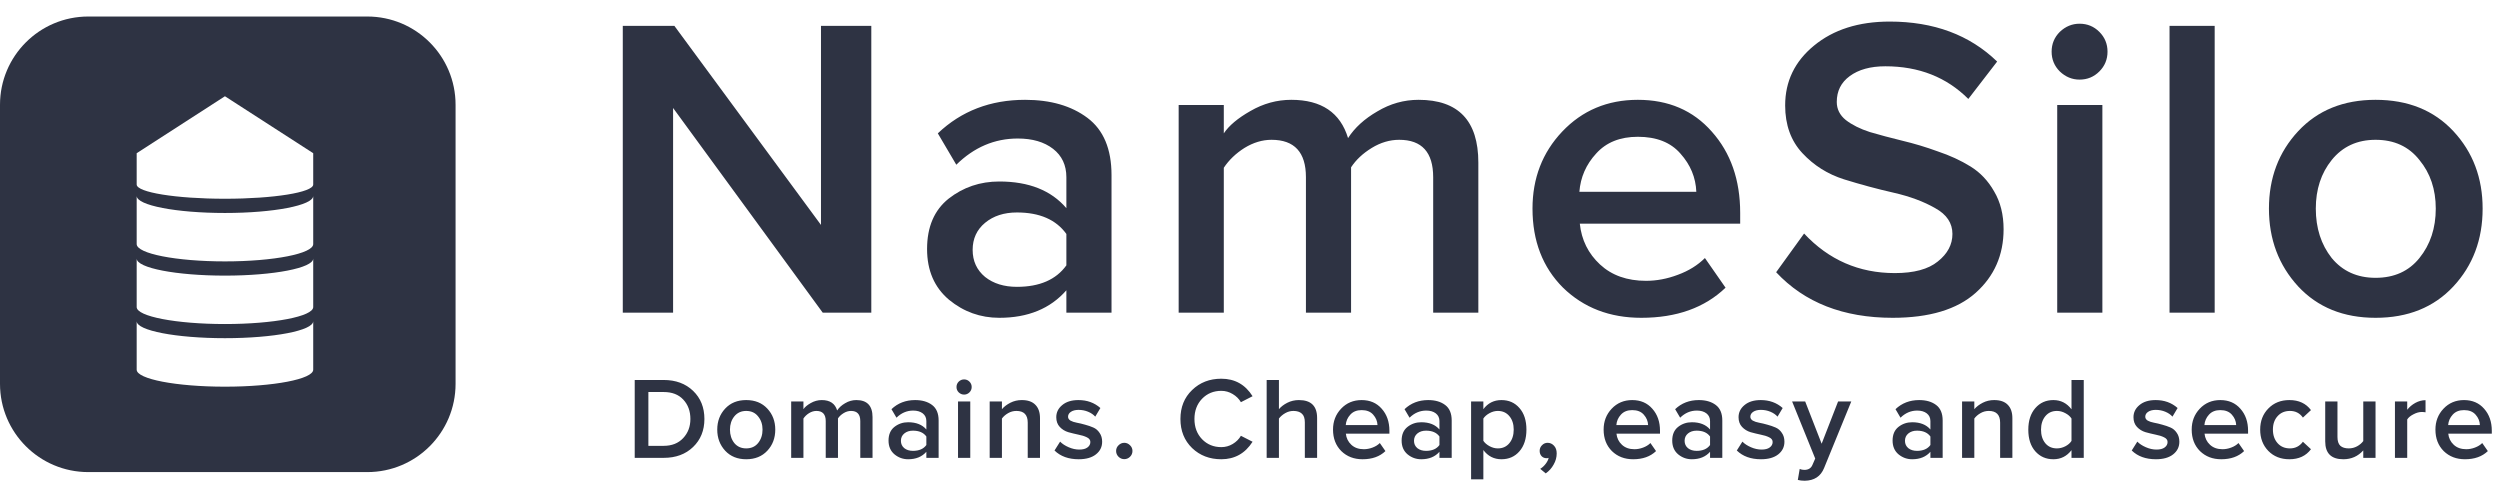<?xml version="1.0" encoding="UTF-8"?>
<svg xmlns="http://www.w3.org/2000/svg" width="140" height="28" viewBox="0 0 140 28" fill="none">
  <g clip-path="url(#clip0_530_2513)">
    <path d="M48.793 17.508H46.072L37.693 6.047V17.508H34.876V1.448H37.765L45.975 12.596V1.448H48.793V17.508ZM62.245 17.508H59.717V16.256C58.818 17.283 57.566 17.797 55.961 17.797C54.902 17.797 53.963 17.46 53.144 16.786C52.325 16.095 51.916 15.148 51.916 13.944C51.916 12.709 52.317 11.77 53.12 11.127C53.939 10.485 54.886 10.164 55.961 10.164C57.614 10.164 58.866 10.662 59.717 11.657V9.924C59.717 9.249 59.468 8.72 58.971 8.334C58.473 7.949 57.815 7.757 56.996 7.757C55.696 7.757 54.548 8.246 53.553 9.225L52.518 7.468C53.834 6.216 55.463 5.59 57.406 5.59C58.834 5.59 59.998 5.927 60.897 6.601C61.796 7.275 62.245 8.343 62.245 9.803V17.508ZM56.948 16.063C58.216 16.063 59.139 15.662 59.717 14.86V13.102C59.139 12.299 58.216 11.898 56.948 11.898C56.226 11.898 55.632 12.091 55.166 12.476C54.701 12.861 54.468 13.367 54.468 13.993C54.468 14.619 54.701 15.124 55.166 15.51C55.632 15.879 56.226 16.063 56.948 16.063ZM82.787 17.508H80.258V9.924C80.258 8.527 79.624 7.829 78.356 7.829C77.827 7.829 77.313 7.981 76.815 8.286C76.318 8.591 75.933 8.952 75.66 9.37V17.508H73.132V9.924C73.132 8.527 72.489 7.829 71.205 7.829C70.692 7.829 70.186 7.981 69.688 8.286C69.207 8.591 68.822 8.96 68.533 9.394V17.508H66.005V5.879H68.533V7.468C68.822 7.034 69.319 6.617 70.025 6.216C70.748 5.798 71.51 5.59 72.313 5.59C73.998 5.59 75.058 6.304 75.491 7.733C75.86 7.155 76.406 6.657 77.128 6.24C77.851 5.806 78.621 5.59 79.44 5.59C81.671 5.59 82.787 6.761 82.787 9.105V17.508ZM91.912 17.797C90.146 17.797 88.686 17.235 87.53 16.111C86.39 14.972 85.82 13.495 85.82 11.681C85.82 9.98 86.374 8.543 87.482 7.371C88.606 6.184 90.018 5.59 91.719 5.59C93.437 5.59 94.817 6.184 95.861 7.371C96.92 8.559 97.45 10.076 97.45 11.922V12.524H88.469C88.565 13.439 88.943 14.201 89.601 14.811C90.259 15.421 91.118 15.726 92.177 15.726C92.771 15.726 93.365 15.614 93.959 15.389C94.569 15.165 95.074 14.851 95.475 14.45L96.631 16.111C95.459 17.235 93.886 17.797 91.912 17.797ZM94.994 10.742C94.962 9.94 94.665 9.225 94.103 8.599C93.557 7.973 92.763 7.66 91.719 7.66C90.724 7.66 89.946 7.973 89.384 8.599C88.822 9.209 88.509 9.924 88.445 10.742H94.994Z" fill="#2E3343"></path>
    <path d="M105.989 17.797C103.228 17.797 101.053 16.946 99.464 15.245L101.029 13.078C102.409 14.555 104.103 15.293 106.109 15.293C107.185 15.293 107.987 15.076 108.517 14.643C109.063 14.209 109.336 13.696 109.336 13.102C109.336 12.492 109.014 12.01 108.372 11.657C107.73 11.288 106.952 10.999 106.037 10.79C105.122 10.582 104.199 10.333 103.268 10.044C102.353 9.755 101.574 9.265 100.933 8.575C100.29 7.885 99.969 6.994 99.969 5.903C99.969 4.554 100.507 3.439 101.583 2.556C102.674 1.657 104.087 1.208 105.82 1.208C108.292 1.208 110.299 1.954 111.84 3.447L110.226 5.541C109.006 4.322 107.458 3.712 105.579 3.712C104.745 3.712 104.079 3.896 103.581 4.265C103.099 4.619 102.859 5.1 102.859 5.71C102.859 6.111 103.027 6.448 103.364 6.721C103.717 6.994 104.167 7.219 104.713 7.395C105.258 7.556 105.86 7.716 106.518 7.877C107.193 8.038 107.859 8.238 108.517 8.479C109.191 8.704 109.801 8.985 110.347 9.322C110.892 9.659 111.334 10.124 111.671 10.718C112.024 11.312 112.201 12.018 112.201 12.837C112.201 14.282 111.679 15.469 110.636 16.4C109.592 17.331 108.043 17.797 105.989 17.797ZM116.456 4.458C116.039 4.458 115.67 4.306 115.349 4.001C115.044 3.696 114.891 3.326 114.891 2.893C114.891 2.46 115.044 2.09 115.349 1.785C115.67 1.48 116.039 1.328 116.456 1.328C116.89 1.328 117.259 1.48 117.564 1.785C117.869 2.09 118.021 2.46 118.021 2.893C118.021 3.326 117.869 3.696 117.564 4.001C117.259 4.306 116.89 4.458 116.456 4.458ZM117.733 17.508H115.204V5.879H117.733V17.508ZM124.022 17.508H121.494V1.448H124.022V17.508ZM133.032 17.797C131.234 17.797 129.789 17.211 128.698 16.039C127.606 14.851 127.061 13.399 127.061 11.681C127.061 9.964 127.606 8.519 128.698 7.347C129.789 6.176 131.234 5.59 133.032 5.59C134.846 5.59 136.298 6.176 137.39 7.347C138.481 8.519 139.027 9.964 139.027 11.681C139.027 13.415 138.481 14.867 137.39 16.039C136.298 17.211 134.846 17.797 133.032 17.797ZM133.032 15.558C134.075 15.558 134.894 15.188 135.488 14.45C136.098 13.696 136.403 12.773 136.403 11.681C136.403 10.606 136.098 9.699 135.488 8.96C134.894 8.206 134.075 7.829 133.032 7.829C132.005 7.829 131.186 8.206 130.576 8.96C129.982 9.699 129.685 10.606 129.685 11.681C129.685 12.773 129.982 13.696 130.576 14.45C131.186 15.188 132.005 15.558 133.032 15.558Z" fill="#2E3343"></path>
    <path fill-rule="evenodd" clip-rule="evenodd" d="M0 5.868C0 3.138 2.213 0.925 4.943 0.925H20.57C23.299 0.925 25.512 3.138 25.512 5.868V21.494C25.512 24.224 23.299 26.437 20.57 26.437H4.943C2.213 26.437 0 24.224 0 21.494V5.868ZM17.54 10.972C17.537 11.499 15.325 11.927 12.597 11.927C9.867 11.927 7.654 11.499 7.654 10.97V13.668V13.668C7.654 14.204 9.867 14.638 12.597 14.638C15.327 14.638 17.54 14.204 17.54 13.668V13.668V10.972ZM12.597 15.435C15.325 15.435 17.537 15.007 17.54 14.479V17.195C17.54 17.72 15.327 18.146 12.597 18.146C9.867 18.146 7.654 17.72 7.654 17.195V14.478C7.654 15.007 9.867 15.435 12.597 15.435ZM17.54 17.986C17.54 18.512 15.327 18.938 12.597 18.938C9.867 18.938 7.654 18.512 7.654 17.986V20.702C7.654 21.228 9.867 21.654 12.597 21.654C15.327 21.654 17.54 21.228 17.54 20.703V17.986ZM17.54 8.579L12.597 5.39L7.654 8.579V10.333C7.654 10.773 9.867 11.13 12.597 11.13C15.327 11.13 17.54 10.773 17.54 10.333V8.579Z" fill="#2E3343"></path>
    <path d="M37.165 25.64H35.544V21.279H37.165C37.841 21.279 38.39 21.482 38.813 21.887C39.235 22.293 39.447 22.818 39.447 23.463C39.447 24.104 39.235 24.627 38.813 25.032C38.394 25.437 37.845 25.64 37.165 25.64ZM37.165 24.967C37.623 24.967 37.987 24.823 38.257 24.535C38.527 24.248 38.662 23.89 38.662 23.463C38.662 23.023 38.529 22.661 38.264 22.378C38.002 22.095 37.636 21.953 37.165 21.953H36.309V24.967H37.165ZM41.787 25.718C41.299 25.718 40.907 25.559 40.61 25.241C40.314 24.919 40.166 24.524 40.166 24.058C40.166 23.592 40.314 23.199 40.61 22.881C40.907 22.563 41.299 22.404 41.787 22.404C42.28 22.404 42.674 22.563 42.97 22.881C43.267 23.199 43.415 23.592 43.415 24.058C43.415 24.529 43.267 24.923 42.97 25.241C42.674 25.559 42.28 25.718 41.787 25.718ZM41.787 25.11C42.07 25.11 42.293 25.01 42.454 24.81C42.62 24.605 42.702 24.354 42.702 24.058C42.702 23.766 42.62 23.52 42.454 23.319C42.293 23.114 42.07 23.012 41.787 23.012C41.508 23.012 41.286 23.114 41.12 23.319C40.959 23.52 40.878 23.766 40.878 24.058C40.878 24.354 40.959 24.605 41.12 24.81C41.286 25.01 41.508 25.11 41.787 25.11ZM48.862 25.64H48.176V23.581C48.176 23.202 48.004 23.012 47.659 23.012C47.516 23.012 47.376 23.053 47.241 23.136C47.106 23.219 47.001 23.317 46.927 23.43V25.64H46.241V23.581C46.241 23.202 46.066 23.012 45.718 23.012C45.578 23.012 45.441 23.053 45.306 23.136C45.175 23.219 45.071 23.319 44.992 23.437V25.64H44.306V22.482H44.992V22.914C45.071 22.796 45.206 22.683 45.397 22.574C45.593 22.461 45.801 22.404 46.018 22.404C46.476 22.404 46.764 22.598 46.881 22.986C46.982 22.829 47.13 22.694 47.326 22.581C47.522 22.463 47.731 22.404 47.954 22.404C48.559 22.404 48.862 22.722 48.862 23.358V25.64ZM52.563 25.64H51.876V25.3C51.632 25.579 51.292 25.718 50.856 25.718C50.569 25.718 50.314 25.627 50.092 25.444C49.869 25.257 49.758 24.999 49.758 24.672C49.758 24.337 49.867 24.082 50.085 23.908C50.307 23.733 50.564 23.646 50.856 23.646C51.305 23.646 51.645 23.781 51.876 24.052V23.581C51.876 23.398 51.809 23.254 51.674 23.149C51.538 23.045 51.36 22.992 51.138 22.992C50.785 22.992 50.473 23.125 50.203 23.391L49.922 22.914C50.279 22.574 50.721 22.404 51.249 22.404C51.636 22.404 51.953 22.495 52.197 22.679C52.441 22.862 52.563 23.151 52.563 23.548V25.64ZM51.124 25.248C51.469 25.248 51.719 25.139 51.876 24.921V24.444C51.719 24.226 51.469 24.117 51.124 24.117C50.928 24.117 50.767 24.169 50.641 24.274C50.514 24.378 50.451 24.516 50.451 24.686C50.451 24.856 50.514 24.993 50.641 25.098C50.767 25.198 50.928 25.248 51.124 25.248ZM53.989 22.097C53.875 22.097 53.775 22.055 53.688 21.973C53.605 21.89 53.564 21.79 53.564 21.672C53.564 21.554 53.605 21.454 53.688 21.371C53.775 21.288 53.875 21.247 53.989 21.247C54.106 21.247 54.207 21.288 54.289 21.371C54.372 21.454 54.414 21.554 54.414 21.672C54.414 21.79 54.372 21.89 54.289 21.973C54.207 22.055 54.106 22.097 53.989 22.097ZM54.335 25.64H53.649V22.482H54.335V25.64ZM58.24 25.64H57.553V23.666C57.553 23.23 57.342 23.012 56.919 23.012C56.753 23.012 56.599 23.053 56.455 23.136C56.311 23.219 56.195 23.319 56.108 23.437V25.64H55.422V22.482H56.108V22.914C56.226 22.774 56.383 22.655 56.579 22.554C56.775 22.454 56.989 22.404 57.22 22.404C57.555 22.404 57.808 22.491 57.978 22.666C58.152 22.84 58.24 23.09 58.24 23.417V25.64ZM60.406 25.718C59.839 25.718 59.388 25.555 59.053 25.228L59.366 24.731C59.484 24.853 59.643 24.958 59.844 25.045C60.044 25.132 60.242 25.176 60.439 25.176C60.639 25.176 60.792 25.137 60.896 25.058C61.005 24.98 61.06 24.877 61.06 24.751C61.06 24.638 60.994 24.55 60.864 24.489C60.733 24.424 60.574 24.374 60.386 24.339C60.199 24.3 60.012 24.254 59.824 24.202C59.637 24.145 59.478 24.047 59.347 23.908C59.216 23.768 59.151 23.587 59.151 23.365C59.151 23.095 59.262 22.868 59.484 22.685C59.706 22.498 60.009 22.404 60.393 22.404C60.877 22.404 61.286 22.552 61.622 22.849L61.334 23.332C61.234 23.219 61.101 23.127 60.935 23.058C60.77 22.988 60.591 22.953 60.399 22.953C60.221 22.953 60.077 22.99 59.968 23.064C59.863 23.134 59.811 23.226 59.811 23.339C59.811 23.426 59.857 23.498 59.948 23.555C60.044 23.607 60.162 23.646 60.301 23.672C60.445 23.698 60.6 23.735 60.766 23.783C60.931 23.827 61.084 23.879 61.223 23.94C61.367 24.001 61.485 24.102 61.576 24.241C61.672 24.376 61.72 24.542 61.72 24.738C61.72 25.026 61.605 25.261 61.373 25.444C61.143 25.627 60.82 25.718 60.406 25.718ZM63.28 25.581C63.189 25.669 63.082 25.712 62.96 25.712C62.838 25.712 62.731 25.669 62.64 25.581C62.548 25.49 62.502 25.381 62.502 25.254C62.502 25.128 62.548 25.021 62.64 24.934C62.731 24.843 62.838 24.797 62.96 24.797C63.082 24.797 63.189 24.843 63.28 24.934C63.372 25.021 63.418 25.128 63.418 25.254C63.418 25.381 63.372 25.49 63.28 25.581ZM68.392 25.718C67.739 25.718 67.194 25.509 66.758 25.091C66.322 24.668 66.104 24.126 66.104 23.463C66.104 22.8 66.322 22.26 66.758 21.842C67.194 21.419 67.739 21.208 68.392 21.208C69.151 21.208 69.735 21.535 70.144 22.188L69.491 22.522C69.382 22.334 69.227 22.182 69.027 22.064C68.831 21.946 68.619 21.887 68.392 21.887C67.961 21.887 67.601 22.036 67.314 22.332C67.031 22.628 66.889 23.005 66.889 23.463C66.889 23.921 67.031 24.298 67.314 24.594C67.601 24.89 67.961 25.039 68.392 25.039C68.624 25.039 68.837 24.98 69.033 24.862C69.229 24.744 69.382 24.592 69.491 24.404L70.144 24.738C69.726 25.392 69.142 25.718 68.392 25.718ZM73.758 25.64H73.071V23.653C73.071 23.422 73.014 23.258 72.901 23.162C72.792 23.062 72.635 23.012 72.43 23.012C72.269 23.012 72.117 23.053 71.973 23.136C71.829 23.219 71.711 23.319 71.62 23.437V25.64H70.933V21.279H71.62V22.914C71.737 22.774 71.894 22.655 72.091 22.554C72.291 22.454 72.507 22.404 72.738 22.404C73.418 22.404 73.758 22.737 73.758 23.404V25.64ZM76.303 25.718C75.824 25.718 75.427 25.566 75.113 25.261C74.804 24.951 74.649 24.55 74.649 24.058C74.649 23.596 74.799 23.206 75.1 22.888C75.405 22.565 75.789 22.404 76.251 22.404C76.717 22.404 77.092 22.565 77.375 22.888C77.663 23.21 77.807 23.622 77.807 24.123V24.287H75.368C75.394 24.535 75.497 24.742 75.675 24.908C75.854 25.074 76.087 25.156 76.375 25.156C76.536 25.156 76.697 25.126 76.859 25.065C77.024 25.004 77.162 24.919 77.27 24.81L77.584 25.261C77.266 25.566 76.839 25.718 76.303 25.718ZM77.14 23.803C77.131 23.585 77.05 23.391 76.898 23.221C76.75 23.051 76.534 22.966 76.251 22.966C75.981 22.966 75.769 23.051 75.617 23.221C75.464 23.387 75.379 23.581 75.362 23.803H77.14ZM81.295 25.64H80.609V25.3C80.365 25.579 80.025 25.718 79.589 25.718C79.301 25.718 79.046 25.627 78.824 25.444C78.602 25.257 78.491 24.999 78.491 24.672C78.491 24.337 78.6 24.082 78.818 23.908C79.04 23.733 79.297 23.646 79.589 23.646C80.038 23.646 80.378 23.781 80.609 24.052V23.581C80.609 23.398 80.541 23.254 80.406 23.149C80.271 23.045 80.093 22.992 79.87 22.992C79.517 22.992 79.205 23.125 78.935 23.391L78.654 22.914C79.011 22.574 79.454 22.404 79.981 22.404C80.369 22.404 80.685 22.495 80.929 22.679C81.173 22.862 81.295 23.151 81.295 23.548V25.64ZM79.857 25.248C80.201 25.248 80.452 25.139 80.609 24.921V24.444C80.452 24.226 80.201 24.117 79.857 24.117C79.661 24.117 79.5 24.169 79.373 24.274C79.247 24.378 79.184 24.516 79.184 24.686C79.184 24.856 79.247 24.993 79.373 25.098C79.5 25.198 79.661 25.248 79.857 25.248ZM84.081 25.718C83.663 25.718 83.325 25.546 83.068 25.202V26.843H82.381V22.482H83.068V22.914C83.321 22.574 83.659 22.404 84.081 22.404C84.495 22.404 84.831 22.552 85.088 22.849C85.35 23.145 85.48 23.548 85.48 24.058C85.48 24.568 85.35 24.973 85.088 25.274C84.831 25.57 84.495 25.718 84.081 25.718ZM83.879 25.11C84.149 25.11 84.365 25.012 84.526 24.816C84.687 24.62 84.768 24.367 84.768 24.058C84.768 23.748 84.687 23.498 84.526 23.306C84.365 23.11 84.149 23.012 83.879 23.012C83.722 23.012 83.567 23.053 83.414 23.136C83.262 23.219 83.146 23.319 83.068 23.437V24.686C83.146 24.803 83.262 24.904 83.414 24.986C83.567 25.069 83.722 25.11 83.879 25.11ZM87.175 25.392C87.175 25.61 87.118 25.817 87.005 26.013C86.896 26.213 86.748 26.379 86.561 26.51L86.253 26.255C86.362 26.189 86.463 26.098 86.554 25.98C86.645 25.862 86.702 25.749 86.724 25.64C86.685 25.653 86.648 25.66 86.613 25.66C86.499 25.66 86.406 25.623 86.332 25.549C86.258 25.47 86.221 25.37 86.221 25.248C86.221 25.126 86.264 25.021 86.351 24.934C86.439 24.843 86.543 24.797 86.665 24.797C86.805 24.797 86.924 24.851 87.025 24.96C87.125 25.065 87.175 25.209 87.175 25.392ZM91.457 25.718C90.977 25.718 90.581 25.566 90.267 25.261C89.957 24.951 89.803 24.55 89.803 24.058C89.803 23.596 89.953 23.206 90.254 22.888C90.559 22.565 90.943 22.404 91.405 22.404C91.871 22.404 92.246 22.565 92.529 22.888C92.817 23.21 92.96 23.622 92.96 24.123V24.287H90.522C90.548 24.535 90.65 24.742 90.829 24.908C91.008 25.074 91.241 25.156 91.529 25.156C91.69 25.156 91.851 25.126 92.013 25.065C92.178 25.004 92.316 24.919 92.424 24.81L92.738 25.261C92.42 25.566 91.993 25.718 91.457 25.718ZM92.294 23.803C92.285 23.585 92.204 23.391 92.052 23.221C91.904 23.051 91.688 22.966 91.405 22.966C91.134 22.966 90.923 23.051 90.77 23.221C90.618 23.387 90.533 23.581 90.516 23.803H92.294ZM96.449 25.64H95.763V25.3C95.519 25.579 95.179 25.718 94.743 25.718C94.455 25.718 94.2 25.627 93.978 25.444C93.756 25.257 93.645 24.999 93.645 24.672C93.645 24.337 93.754 24.082 93.972 23.908C94.194 23.733 94.451 23.646 94.743 23.646C95.192 23.646 95.532 23.781 95.763 24.052V23.581C95.763 23.398 95.695 23.254 95.56 23.149C95.425 23.045 95.246 22.992 95.024 22.992C94.671 22.992 94.359 23.125 94.089 23.391L93.808 22.914C94.165 22.574 94.608 22.404 95.135 22.404C95.523 22.404 95.839 22.495 96.083 22.679C96.327 22.862 96.449 23.151 96.449 23.548V25.64ZM95.011 25.248C95.355 25.248 95.606 25.139 95.763 24.921V24.444C95.606 24.226 95.355 24.117 95.011 24.117C94.815 24.117 94.654 24.169 94.527 24.274C94.401 24.378 94.338 24.516 94.338 24.686C94.338 24.856 94.401 24.993 94.527 25.098C94.654 25.198 94.815 25.248 95.011 25.248ZM98.614 25.718C98.047 25.718 97.596 25.555 97.261 25.228L97.575 24.731C97.692 24.853 97.851 24.958 98.052 25.045C98.252 25.132 98.451 25.176 98.647 25.176C98.847 25.176 99 25.137 99.104 25.058C99.213 24.98 99.268 24.877 99.268 24.751C99.268 24.638 99.203 24.55 99.072 24.489C98.941 24.424 98.782 24.374 98.594 24.339C98.407 24.3 98.22 24.254 98.032 24.202C97.845 24.145 97.686 24.047 97.555 23.908C97.424 23.768 97.359 23.587 97.359 23.365C97.359 23.095 97.47 22.868 97.692 22.685C97.915 22.498 98.217 22.404 98.601 22.404C99.085 22.404 99.494 22.552 99.83 22.849L99.542 23.332C99.442 23.219 99.309 23.127 99.144 23.058C98.978 22.988 98.799 22.953 98.608 22.953C98.429 22.953 98.285 22.99 98.176 23.064C98.072 23.134 98.019 23.226 98.019 23.339C98.019 23.426 98.065 23.498 98.156 23.555C98.252 23.607 98.37 23.646 98.51 23.672C98.653 23.698 98.808 23.735 98.974 23.783C99.139 23.827 99.292 23.879 99.431 23.94C99.575 24.001 99.693 24.102 99.784 24.241C99.88 24.376 99.928 24.542 99.928 24.738C99.928 25.026 99.813 25.261 99.582 25.444C99.351 25.627 99.028 25.718 98.614 25.718ZM100.678 26.876L100.783 26.261C100.861 26.296 100.948 26.314 101.044 26.314C101.266 26.314 101.417 26.222 101.495 26.039L101.652 25.679L100.358 22.482H101.09L102.012 24.849L102.933 22.482H103.672L102.149 26.209C101.961 26.675 101.6 26.913 101.064 26.922C100.92 26.922 100.791 26.906 100.678 26.876ZM108.789 25.64H108.103V25.3C107.859 25.579 107.519 25.718 107.083 25.718C106.795 25.718 106.541 25.627 106.318 25.444C106.096 25.257 105.985 24.999 105.985 24.672C105.985 24.337 106.094 24.082 106.312 23.908C106.534 23.733 106.791 23.646 107.083 23.646C107.532 23.646 107.872 23.781 108.103 24.052V23.581C108.103 23.398 108.035 23.254 107.9 23.149C107.765 23.045 107.587 22.992 107.364 22.992C107.011 22.992 106.7 23.125 106.429 23.391L106.148 22.914C106.506 22.574 106.948 22.404 107.475 22.404C107.863 22.404 108.179 22.495 108.423 22.679C108.667 22.862 108.789 23.151 108.789 23.548V25.64ZM107.351 25.248C107.695 25.248 107.946 25.139 108.103 24.921V24.444C107.946 24.226 107.695 24.117 107.351 24.117C107.155 24.117 106.994 24.169 106.867 24.274C106.741 24.378 106.678 24.516 106.678 24.686C106.678 24.856 106.741 24.993 106.867 25.098C106.994 25.198 107.155 25.248 107.351 25.248ZM112.693 25.64H112.007V23.666C112.007 23.23 111.795 23.012 111.373 23.012C111.207 23.012 111.052 23.053 110.909 23.136C110.765 23.219 110.649 23.319 110.562 23.437V25.64H109.876V22.482H110.562V22.914C110.68 22.774 110.837 22.655 111.033 22.554C111.229 22.454 111.442 22.404 111.673 22.404C112.009 22.404 112.262 22.491 112.432 22.666C112.606 22.84 112.693 23.09 112.693 23.417V25.64ZM116.69 25.64H116.004V25.209C115.742 25.549 115.405 25.718 114.99 25.718C114.576 25.718 114.239 25.57 113.977 25.274C113.716 24.978 113.585 24.575 113.585 24.064C113.585 23.559 113.716 23.156 113.977 22.855C114.239 22.554 114.576 22.404 114.99 22.404C115.405 22.404 115.742 22.576 116.004 22.921V21.279H116.69V25.64ZM115.187 25.11C115.348 25.11 115.505 25.071 115.657 24.993C115.81 24.914 115.925 24.814 116.004 24.692V23.437C115.925 23.315 115.81 23.215 115.657 23.136C115.505 23.053 115.348 23.012 115.187 23.012C114.916 23.012 114.701 23.11 114.539 23.306C114.378 23.502 114.297 23.755 114.297 24.064C114.297 24.374 114.378 24.627 114.539 24.823C114.701 25.015 114.916 25.11 115.187 25.11ZM120.73 25.718C120.163 25.718 119.712 25.555 119.377 25.228L119.69 24.731C119.808 24.853 119.967 24.958 120.168 25.045C120.368 25.132 120.566 25.176 120.762 25.176C120.963 25.176 121.116 25.137 121.22 25.058C121.329 24.98 121.384 24.877 121.384 24.751C121.384 24.638 121.318 24.55 121.187 24.489C121.057 24.424 120.898 24.374 120.71 24.339C120.523 24.3 120.335 24.254 120.148 24.202C119.96 24.145 119.801 24.047 119.671 23.908C119.54 23.768 119.475 23.587 119.475 23.365C119.475 23.095 119.586 22.868 119.808 22.685C120.03 22.498 120.333 22.404 120.717 22.404C121.201 22.404 121.61 22.552 121.946 22.849L121.658 23.332C121.558 23.219 121.425 23.127 121.259 23.058C121.094 22.988 120.915 22.953 120.723 22.953C120.545 22.953 120.401 22.99 120.292 23.064C120.187 23.134 120.135 23.226 120.135 23.339C120.135 23.426 120.181 23.498 120.272 23.555C120.368 23.607 120.486 23.646 120.625 23.672C120.769 23.698 120.924 23.735 121.089 23.783C121.255 23.827 121.407 23.879 121.547 23.94C121.691 24.001 121.808 24.102 121.9 24.241C121.996 24.376 122.044 24.542 122.044 24.738C122.044 25.026 121.928 25.261 121.697 25.444C121.466 25.627 121.144 25.718 120.73 25.718ZM124.389 25.718C123.909 25.718 123.513 25.566 123.199 25.261C122.889 24.951 122.735 24.55 122.735 24.058C122.735 23.596 122.885 23.206 123.186 22.888C123.491 22.565 123.874 22.404 124.336 22.404C124.803 22.404 125.178 22.565 125.461 22.888C125.749 23.21 125.892 23.622 125.892 24.123V24.287H123.454C123.48 24.535 123.582 24.742 123.761 24.908C123.94 25.074 124.173 25.156 124.461 25.156C124.622 25.156 124.783 25.126 124.944 25.065C125.11 25.004 125.247 24.919 125.356 24.81L125.67 25.261C125.352 25.566 124.925 25.718 124.389 25.718ZM125.226 23.803C125.217 23.585 125.136 23.391 124.984 23.221C124.835 23.051 124.62 22.966 124.336 22.966C124.066 22.966 123.855 23.051 123.702 23.221C123.55 23.387 123.465 23.581 123.447 23.803H125.226ZM128.204 25.718C127.725 25.718 127.333 25.564 127.028 25.254C126.723 24.941 126.57 24.542 126.57 24.058C126.57 23.578 126.723 23.184 127.028 22.875C127.333 22.561 127.725 22.404 128.204 22.404C128.732 22.404 129.135 22.591 129.414 22.966L128.963 23.385C128.788 23.136 128.547 23.012 128.237 23.012C127.949 23.012 127.718 23.11 127.544 23.306C127.37 23.498 127.283 23.748 127.283 24.058C127.283 24.367 127.37 24.62 127.544 24.816C127.718 25.012 127.949 25.11 128.237 25.11C128.538 25.11 128.78 24.986 128.963 24.738L129.414 25.156C129.135 25.531 128.732 25.718 128.204 25.718ZM133.03 25.64H132.343V25.222C132.047 25.553 131.674 25.718 131.225 25.718C130.55 25.718 130.212 25.385 130.212 24.718V22.482H130.898V24.47C130.898 24.701 130.953 24.866 131.062 24.967C131.171 25.063 131.328 25.11 131.532 25.11C131.698 25.11 131.853 25.071 131.997 24.993C132.14 24.914 132.256 24.816 132.343 24.699V22.482H133.03V25.64ZM134.804 25.64H134.117V22.482H134.804V22.947C134.926 22.79 135.078 22.661 135.261 22.561C135.444 22.461 135.634 22.41 135.83 22.41V23.09C135.769 23.077 135.697 23.071 135.614 23.071C135.47 23.071 135.316 23.114 135.15 23.202C134.989 23.284 134.873 23.38 134.804 23.489V25.64ZM138.038 25.718C137.558 25.718 137.162 25.566 136.848 25.261C136.538 24.951 136.384 24.55 136.384 24.058C136.384 23.596 136.534 23.206 136.835 22.888C137.14 22.565 137.523 22.404 137.985 22.404C138.452 22.404 138.827 22.565 139.11 22.888C139.397 23.21 139.541 23.622 139.541 24.123V24.287H137.103C137.129 24.535 137.231 24.742 137.41 24.908C137.589 25.074 137.822 25.156 138.11 25.156C138.271 25.156 138.432 25.126 138.593 25.065C138.759 25.004 138.896 24.919 139.005 24.81L139.319 25.261C139.001 25.566 138.574 25.718 138.038 25.718ZM138.874 23.803C138.866 23.585 138.785 23.391 138.633 23.221C138.484 23.051 138.269 22.966 137.985 22.966C137.715 22.966 137.504 23.051 137.351 23.221C137.199 23.387 137.114 23.581 137.096 23.803H138.874Z" fill="#2E3343"></path>
  </g>
  <defs>
    <clipPath id="clip0_530_2513">
      <rect width="140" height="26.15" fill="white" transform="translate(0 0.925)"></rect>
    </clipPath>
  </defs>
</svg>
